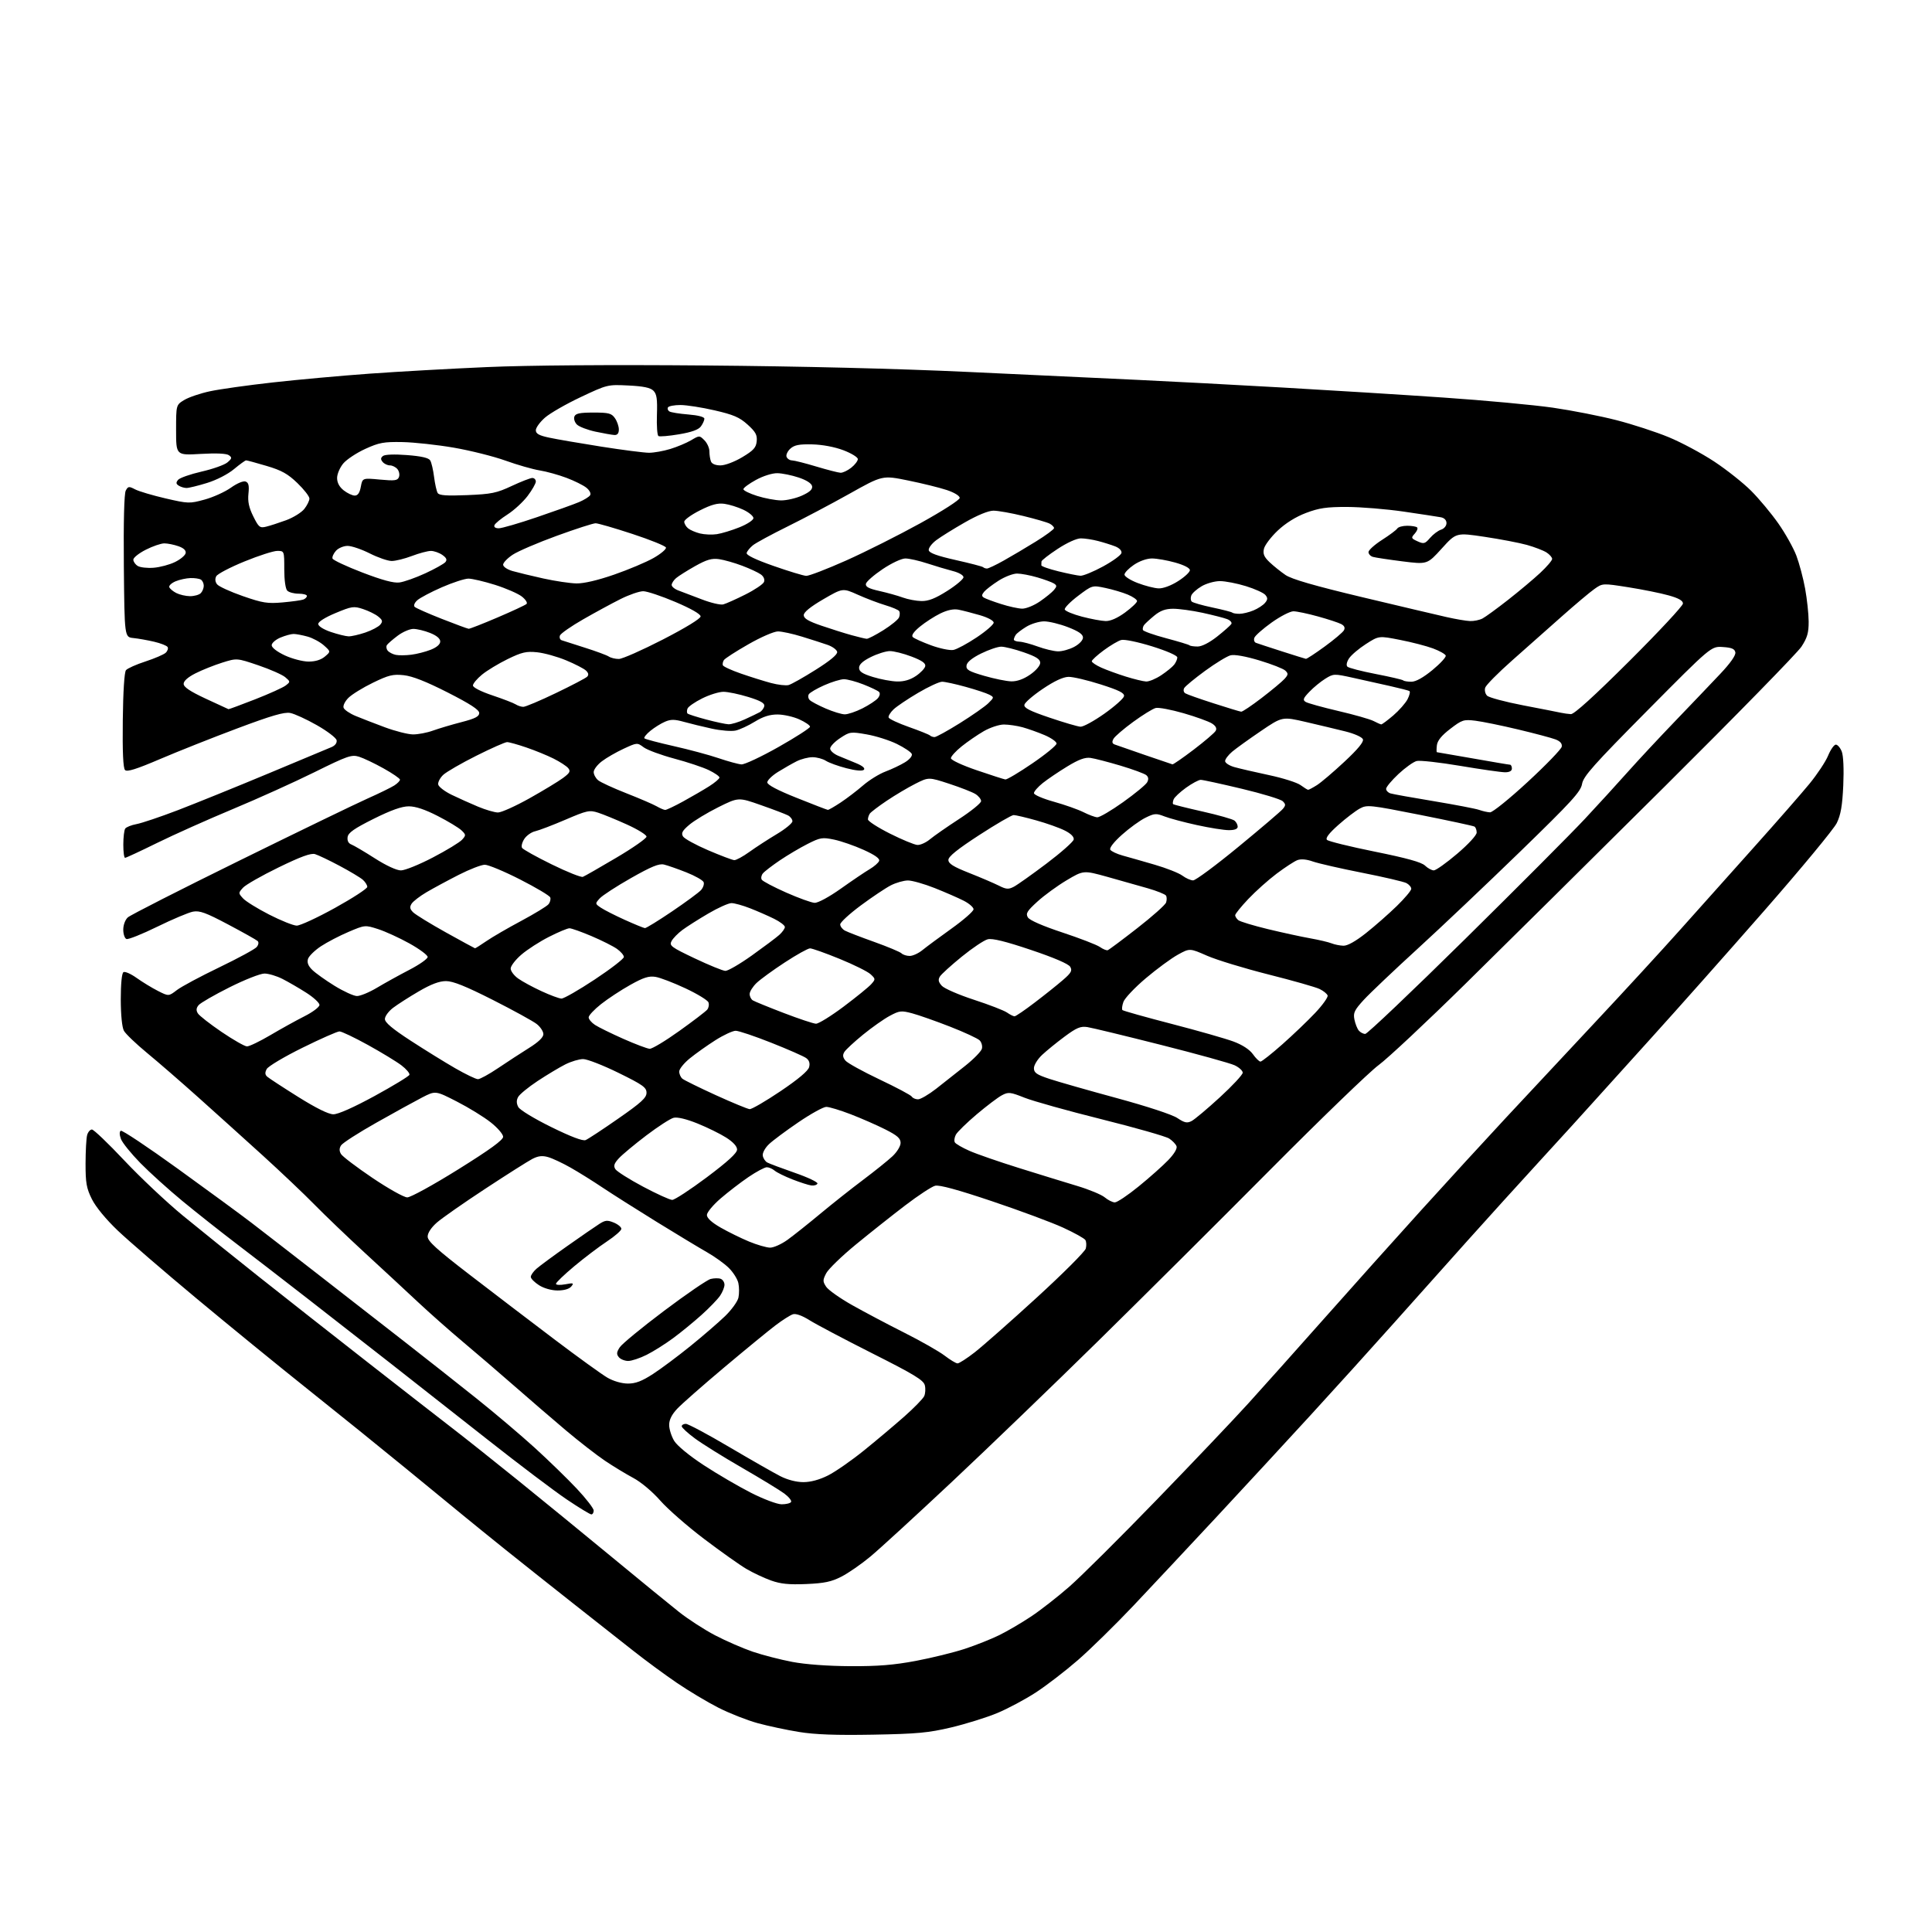 <?xml version="1.0" encoding="UTF-8" standalone="no"?>
<svg 
  version="1.1" 
  xmlns="http://www.w3.org/2000/svg" 
  xmlns:xlink="http://www.w3.org/1999/xlink" 
  xmlns:svg="http://www.w3.org/2000/svg"
  xmlns:rdf="http://www.w3.org/1999/02/22-rdf-syntax-ns#"
  xmlns:cc="http://creativecommons.org/ns#"
  xmlns:dc="http://purl.org/dc/elements/1.1/"
  viewBox="0 0 768 768"
  width="768"
  height="768"
>
<style>svg {background-color: white; }</style>"
<path stroke="none" fill="black" fill-rule="evenodd" d="M347.00,689.56C332.34,689.82 323.96,689.52 317.60,688.48C312.70,687.69 305.28,686.10 301.10,684.96C296.92,683.81 289.92,681.05 285.54,678.82C281.17,676.60 273.74,672.15 269.04,668.95C264.34,665.75 256.61,660.06 251.86,656.31C247.11,652.57 236.09,643.88 227.36,637.01C218.64,630.13 206.78,620.71 201.00,616.08C195.22,611.44 187.99,605.59 184.93,603.07C181.87,600.56 171.29,591.88 161.43,583.80C151.57,575.71 134.05,561.57 122.50,552.37C110.95,543.17 90.93,526.84 78.01,516.07C65.09,505.31 51.05,493.20 46.80,489.16C42.16,484.74 38.08,479.79 36.54,476.71C34.38,472.36 34.00,470.27 34.01,462.55C34.02,457.57 34.30,452.49 34.63,451.25C34.96,450.01 35.82,449.00 36.54,449.00C37.26,449.00 43.03,454.52 49.37,461.26C55.71,468.00 66.21,477.89 72.70,483.23C79.19,488.56 92.83,499.53 103.00,507.60C113.17,515.66 132.53,530.88 146.00,541.41C159.47,551.95 174.55,563.68 179.50,567.49C184.45,571.29 196.33,580.73 205.89,588.45C215.46,596.18 232.27,609.92 243.27,619.00C254.26,628.08 266.23,637.86 269.88,640.75C273.52,643.64 280.01,647.84 284.30,650.08C288.59,652.32 295.31,655.24 299.23,656.58C303.15,657.91 310.21,659.73 314.93,660.63C320.19,661.63 329.10,662.28 338.00,662.33C348.94,662.39 355.34,661.87 364.06,660.23C370.42,659.03 379.19,656.87 383.56,655.43C387.93,653.99 394.08,651.54 397.23,649.99C400.38,648.44 406.06,645.12 409.85,642.60C413.63,640.09 420.50,634.72 425.11,630.69C429.73,626.65 445.24,611.23 459.58,596.42C473.93,581.62 490.36,564.33 496.11,558.00C501.85,551.67 515.53,536.38 526.50,524.00C537.47,511.62 554.78,492.30 564.97,481.05C575.16,469.80 590.25,453.34 598.50,444.47C606.75,435.60 622.74,418.48 634.04,406.42C645.34,394.37 660.64,377.72 668.04,369.43C675.44,361.14 688.72,346.29 697.54,336.43C706.37,326.57 716.14,315.40 719.26,311.60C722.37,307.81 725.73,302.75 726.71,300.35C727.70,297.96 729.07,296.01 729.77,296.00C730.48,296.00 731.53,297.24 732.13,298.75C732.78,300.41 733.01,305.73 732.73,312.18C732.36,320.29 731.74,323.90 730.14,327.18C728.98,329.56 715.99,345.26 701.27,362.07C686.55,378.88 666.40,401.57 656.50,412.49C646.60,423.41 636.02,435.12 633.00,438.51C629.98,441.90 620.73,452.06 612.45,461.09C604.18,470.11 591.13,484.51 583.45,493.08C575.78,501.64 562.52,516.48 554.00,526.04C545.48,535.60 530.62,552.02 521.00,562.52C511.38,573.02 494.52,591.26 483.55,603.06C472.57,614.85 457.72,630.70 450.55,638.29C443.37,645.87 433.45,655.60 428.50,659.90C423.55,664.21 416.03,669.99 411.79,672.76C407.55,675.52 400.63,679.22 396.42,680.97C392.20,682.72 383.97,685.29 378.13,686.68C369.01,688.83 364.58,689.24 347.00,689.56zM320.50,629.68C313.61,629.97 310.32,629.64 306.49,628.27C303.73,627.28 299.34,625.22 296.72,623.68C294.11,622.15 286.55,616.79 279.92,611.77C273.28,606.75 265.43,599.88 262.46,596.50C259.37,592.97 254.82,589.15 251.78,587.53C248.88,585.98 243.80,582.90 240.50,580.68C237.20,578.46 230.22,573.04 225.00,568.64C219.78,564.23 210.55,556.29 204.50,550.99C198.45,545.69 189.24,537.79 184.04,533.43C178.84,529.07 170.74,521.90 166.04,517.50C161.34,513.10 151.88,504.32 145.00,498.00C138.13,491.67 129.13,483.05 125.00,478.84C120.88,474.63 111.63,465.86 104.46,459.34C97.28,452.83 85.80,442.47 78.93,436.32C72.07,430.18 62.87,422.19 58.48,418.58C54.09,414.96 49.94,410.99 49.26,409.75C48.52,408.39 48.02,403.49 48.01,397.31C48.01,391.06 48.42,386.86 49.08,386.45C49.68,386.08 52.04,387.12 54.33,388.76C56.62,390.39 60.42,392.71 62.77,393.90C67.05,396.07 67.05,396.07 70.34,393.55C72.15,392.17 79.74,388.11 87.20,384.52C94.65,380.93 101.33,377.31 102.04,376.46C102.79,375.54 102.94,374.57 102.41,374.07C101.91,373.60 96.65,370.65 90.72,367.51C81.86,362.81 79.36,361.90 76.72,362.39C74.95,362.73 68.56,365.42 62.52,368.38C56.48,371.34 50.97,373.54 50.27,373.27C49.57,373.01 49.00,371.33 49.00,369.55C49.00,367.69 49.77,365.61 50.82,364.67C51.82,363.76 71.73,353.63 95.07,342.15C118.40,330.67 141.32,319.57 146.00,317.48C150.68,315.40 155.51,313.03 156.75,312.23C157.99,311.43 159.00,310.39 159.00,309.93C159.00,309.47 156.06,307.45 152.47,305.45C148.88,303.44 144.48,301.35 142.70,300.80C139.76,299.90 138.15,300.46 124.98,306.97C117.02,310.91 102.40,317.51 92.50,321.64C82.60,325.77 69.09,331.81 62.47,335.07C55.85,338.33 50.11,341.00 49.72,341.00C49.32,341.00 49.01,338.64 49.02,335.75C49.02,332.86 49.36,330.00 49.77,329.39C50.17,328.79 52.20,327.98 54.27,327.59C56.35,327.21 63.77,324.71 70.77,322.03C77.77,319.34 93.85,312.83 106.50,307.55C119.15,302.27 130.54,297.51 131.82,296.97C133.23,296.37 134.01,295.30 133.81,294.26C133.63,293.32 130.11,290.63 125.99,288.29C121.87,285.94 117.10,283.75 115.38,283.42C113.01,282.97 107.98,284.43 94.38,289.53C84.55,293.21 70.72,298.70 63.66,301.72C54.23,305.76 50.52,306.92 49.71,306.11C48.95,305.35 48.66,298.97 48.81,286.34C48.94,274.91 49.43,267.19 50.08,266.40C50.67,265.69 54.15,264.13 57.83,262.94C61.50,261.74 65.12,260.18 65.87,259.48C66.62,258.77 66.96,257.74 66.62,257.20C66.28,256.65 63.87,255.70 61.25,255.09C58.64,254.48 54.92,253.82 53.00,253.63C49.50,253.27 49.50,253.27 49.23,225.10C49.07,207.37 49.35,196.22 49.99,195.02C50.91,193.29 51.25,193.25 53.75,194.55C55.26,195.33 60.70,196.94 65.83,198.13C74.85,200.21 75.36,200.23 81.33,198.59C84.72,197.67 89.43,195.54 91.79,193.86C94.27,192.10 96.74,191.07 97.64,191.42C98.83,191.87 99.10,193.05 98.76,196.26C98.44,199.37 98.95,201.77 100.68,205.26C102.84,209.60 103.29,209.97 105.77,209.37C107.27,209.01 110.85,207.85 113.73,206.80C116.60,205.74 119.86,203.72 120.98,202.30C122.09,200.89 123.00,199.03 123.00,198.18C123.00,197.33 120.85,194.56 118.22,192.03C114.40,188.35 111.95,186.98 105.97,185.21C101.86,183.99 98.21,183.00 97.84,183.00C97.48,183.00 95.31,184.57 93.02,186.48C90.60,188.50 86.11,190.81 82.32,191.98C78.73,193.09 75.05,193.99 74.14,193.98C73.24,193.98 71.85,193.56 71.06,193.06C69.95,192.36 69.89,191.84 70.80,190.74C71.44,189.97 75.63,188.50 80.11,187.47C84.59,186.45 89.21,184.81 90.38,183.83C92.21,182.28 92.30,181.90 91.00,180.96C90.03,180.26 86.04,180.08 79.75,180.44C70.00,181.01 70.00,181.01 70.00,170.99C70.00,160.97 70.00,160.97 73.24,159.00C75.02,157.92 79.63,156.35 83.49,155.53C87.35,154.70 98.60,153.12 108.50,152.02C118.40,150.91 135.72,149.34 147.00,148.53C158.28,147.72 179.26,146.54 193.62,145.92C209.95,145.20 242.37,144.96 280.12,145.28C318.76,145.60 356.52,146.53 385.00,147.86C409.48,149.01 439.85,150.43 452.50,151.02C465.15,151.61 491.02,152.98 510.00,154.06C528.98,155.14 557.77,156.93 574.00,158.05C590.23,159.16 609.71,160.97 617.30,162.06C624.89,163.16 636.29,165.40 642.64,167.04C648.99,168.67 658.30,171.71 663.34,173.79C668.38,175.87 676.52,180.23 681.43,183.47C686.35,186.72 692.95,191.95 696.10,195.10C699.25,198.25 704.10,204.07 706.88,208.03C709.67,211.99 712.90,217.77 714.08,220.87C715.25,223.97 716.82,229.88 717.57,234.00C718.32,238.12 718.95,244.00 718.97,247.05C718.99,251.52 718.44,253.48 716.11,257.05C714.52,259.50 690.10,284.47 661.86,312.54C633.61,340.61 597.90,375.97 582.50,391.11C567.10,406.26 551.58,420.79 548.00,423.41C544.42,426.04 525.08,444.71 505.00,464.92C484.93,485.13 454.10,515.81 436.50,533.11C418.90,550.41 392.80,575.54 378.50,588.96C364.20,602.38 349.57,615.79 346.00,618.76C342.43,621.73 337.25,625.32 334.50,626.73C330.50,628.78 327.70,629.37 320.50,629.68zM235.07,602.00C234.55,602.00 230.16,599.33 225.32,596.07C220.47,592.81 206.38,582.17 194.00,572.41C181.62,562.66 164.30,549.04 155.50,542.15C146.70,535.26 131.62,523.49 122.00,516.01C112.38,508.53 99.55,498.64 93.50,494.03C87.45,489.42 78.00,481.94 72.50,477.41C67.00,472.87 59.49,466.09 55.80,462.33C52.12,458.57 48.65,454.28 48.09,452.79C47.46,451.10 47.43,449.85 48.02,449.49C48.54,449.17 58.76,455.98 70.73,464.63C82.70,473.27 95.88,482.94 100.00,486.10C104.12,489.27 116.08,498.52 126.56,506.68C137.04,514.83 152.54,526.90 161.00,533.50C169.46,540.10 182.26,550.19 189.44,555.93C196.62,561.66 207.03,570.48 212.57,575.52C218.11,580.57 225.65,587.90 229.32,591.81C232.99,595.72 236.00,599.61 236.00,600.46C236.00,601.31 235.58,602.00 235.07,602.00zM310.69,597.98C312.45,597.99 314.14,597.58 314.46,597.07C314.78,596.55 313.57,595.04 311.77,593.70C309.97,592.37 302.43,587.77 295.00,583.48C287.57,579.20 279.14,573.95 276.25,571.81C273.36,569.68 271.00,567.50 271.00,566.97C271.00,566.44 271.74,566.00 272.63,566.00C273.53,566.00 281.30,570.14 289.88,575.21C298.47,580.27 307.60,585.48 310.16,586.79C313.04,588.26 316.56,589.17 319.35,589.17C322.26,589.17 325.77,588.22 329.16,586.51C332.07,585.05 338.51,580.57 343.47,576.56C348.44,572.55 355.65,566.47 359.50,563.07C363.35,559.66 366.89,556.03 367.37,555.00C367.86,553.97 367.97,552.02 367.63,550.66C367.12,548.63 363.39,546.36 346.75,537.98C335.61,532.36 324.38,526.43 321.79,524.80C318.86,522.96 316.36,522.07 315.20,522.44C314.16,522.77 311.09,524.71 308.37,526.77C305.65,528.82 296.47,536.35 287.96,543.50C279.46,550.65 271.04,558.05 269.25,559.95C267.04,562.29 266.00,564.37 266.00,566.45C266.01,568.13 266.91,570.97 268.00,572.77C269.18,574.70 274.01,578.67 279.75,582.43C285.11,585.94 293.55,590.87 298.50,593.39C303.52,595.94 308.91,597.97 310.69,597.98zM249.59,549.99C252.66,550.00 255.17,549.04 259.59,546.17C262.84,544.06 269.55,539.05 274.50,535.04C279.45,531.03 285.62,525.70 288.21,523.20C290.80,520.70 293.20,517.38 293.54,515.83C293.88,514.27 293.87,511.67 293.51,510.05C293.16,508.43 291.43,505.70 289.68,503.99C287.93,502.27 284.02,499.47 281.00,497.76C277.98,496.04 268.98,490.61 261.00,485.69C253.03,480.77 243.35,474.63 239.50,472.06C235.65,469.48 229.92,465.90 226.76,464.12C223.61,462.33 219.62,460.46 217.89,459.97C215.57,459.30 213.95,459.49 211.63,460.68C209.91,461.57 201.48,466.91 192.90,472.55C184.32,478.18 175.66,484.24 173.65,486.00C171.40,487.98 170.00,490.11 170.00,491.55C170.00,493.39 173.53,496.60 186.75,506.77C195.96,513.86 211.15,525.44 220.50,532.51C229.85,539.58 239.30,546.40 241.50,547.67C243.88,549.04 247.16,549.98 249.59,549.99zM380.63,541.97C381.25,541.99 384.32,540.02 387.44,537.59C390.56,535.16 401.66,525.38 412.09,515.84C422.52,506.30 431.31,497.51 431.62,496.31C431.93,495.10 431.86,493.58 431.45,492.93C431.05,492.27 427.07,490.06 422.61,488.01C418.15,485.96 405.43,481.23 394.35,477.51C380.73,472.93 373.40,470.93 371.73,471.35C370.37,471.69 365.04,475.19 359.88,479.13C354.72,483.06 345.88,490.07 340.24,494.70C334.60,499.33 329.29,504.48 328.43,506.14C327.03,508.85 327.02,509.39 328.41,511.50C329.25,512.78 333.89,516.07 338.72,518.79C343.55,521.51 352.90,526.46 359.50,529.78C366.10,533.10 373.30,537.20 375.50,538.88C377.70,540.57 380.01,541.96 380.63,541.97zM249.73,541.00C248.36,541.00 246.69,540.33 246.00,539.51C245.01,538.30 245.08,537.53 246.37,535.56C247.25,534.22 255.17,527.70 263.98,521.08C272.78,514.46 281.11,508.76 282.49,508.41C283.87,508.07 285.67,508.04 286.50,508.36C287.32,508.68 288.00,509.74 287.99,510.72C287.99,511.70 287.20,513.66 286.24,515.07C285.28,516.49 281.97,519.92 278.88,522.69C275.79,525.47 270.71,529.63 267.59,531.93C264.47,534.24 259.73,537.22 257.06,538.56C254.39,539.90 251.09,541.00 249.73,541.00zM221.63,512.98C219.18,512.97 216.18,512.12 214.25,510.88C212.46,509.74 211.00,508.25 211.00,507.58C211.00,506.90 212.01,505.45 213.25,504.35C214.49,503.26 220.00,499.19 225.50,495.32C231.00,491.44 236.74,487.48 238.26,486.52C240.60,485.02 241.46,484.95 244.01,486.00C245.65,486.68 247.00,487.80 247.00,488.48C247.00,489.16 244.41,491.42 241.25,493.51C238.09,495.60 232.24,500.03 228.25,503.37C224.26,506.71 221.00,509.84 221.00,510.33C221.00,510.82 222.66,510.91 224.69,510.53C227.98,509.91 228.24,510.01 227.07,511.42C226.25,512.40 224.19,512.99 221.63,512.98zM306.10,495.96C307.53,495.98 310.68,494.57 313.10,492.81C315.52,491.06 321.35,486.42 326.06,482.50C330.77,478.58 338.42,472.52 343.06,469.04C347.70,465.55 352.96,461.33 354.75,459.65C356.58,457.94 358.00,455.61 358.00,454.32C358.00,452.52 356.70,451.37 351.92,448.96C348.57,447.27 342.39,444.56 338.19,442.94C333.98,441.32 329.61,440.00 328.46,440.00C327.31,440.00 322.35,442.74 317.44,446.08C312.52,449.42 307.24,453.35 305.71,454.80C304.13,456.30 303.05,458.29 303.21,459.37C303.37,460.43 304.18,461.66 305.00,462.11C305.82,462.56 310.75,464.41 315.95,466.22C321.15,468.02 325.20,469.95 324.95,470.50C324.70,471.05 323.60,471.38 322.50,471.24C321.40,471.10 318.02,470.01 315.00,468.83C311.98,467.65 308.79,466.08 307.92,465.34C307.05,464.60 305.65,464.00 304.81,464.00C303.96,464.00 300.70,465.75 297.55,467.88C294.41,470.01 289.40,473.87 286.42,476.44C283.44,479.01 281.00,481.96 281.00,482.98C281.00,484.20 282.91,485.95 286.47,487.99C289.48,489.71 294.55,492.20 297.72,493.52C300.90,494.84 304.67,495.93 306.10,495.96zM443.15,477.97C444.06,477.99 448.33,475.13 452.65,471.61C456.97,468.10 462.25,463.40 464.38,461.18C466.77,458.70 468.04,456.56 467.69,455.63C467.37,454.80 466.06,453.43 464.77,452.59C463.48,451.74 451.42,448.30 437.97,444.94C424.51,441.58 410.71,437.72 407.30,436.37C401.61,434.11 400.86,434.02 398.30,435.37C396.76,436.17 392.25,439.59 388.27,442.95C384.29,446.32 380.56,449.96 379.97,451.05C379.39,452.15 379.21,453.53 379.58,454.13C379.95,454.73 382.56,456.24 385.38,457.48C388.20,458.73 397.02,461.79 405.00,464.28C412.98,466.78 423.39,469.98 428.14,471.41C432.89,472.83 437.84,474.88 439.14,475.96C440.44,477.05 442.24,477.95 443.15,477.97zM267.22,476.98C268.16,476.99 274.35,472.94 280.97,467.99C289.35,461.70 293.00,458.36 293.00,456.96C293.00,455.68 291.42,453.96 288.65,452.20C286.26,450.68 281.12,448.16 277.23,446.59C272.80,444.81 269.26,443.97 267.77,444.34C266.46,444.67 261.58,447.82 256.94,451.34C252.30,454.86 247.39,458.95 246.03,460.42C244.12,462.49 243.80,463.46 244.61,464.75C245.19,465.66 250.12,468.78 255.58,471.69C261.04,474.59 266.27,476.98 267.22,476.98zM161.88,475.98C163.21,475.99 172.21,471.05 182.13,464.86C194.77,456.98 200.00,453.18 200.00,451.88C200.00,450.87 197.78,448.29 195.06,446.15C192.35,444.00 186.30,440.28 181.62,437.89C173.11,433.53 173.11,433.53 167.81,436.26C164.89,437.77 156.69,442.28 149.58,446.30C142.47,450.31 136.18,454.36 135.58,455.30C134.83,456.49 134.82,457.52 135.56,458.75C136.13,459.71 141.76,463.98 148.05,468.23C154.35,472.48 160.57,475.97 161.88,475.98zM232.79,453.20C233.73,452.82 239.57,448.98 245.75,444.67C254.90,438.31 257.00,436.39 257.00,434.40C257.00,432.27 255.53,431.22 245.85,426.47C239.72,423.46 233.40,421.00 231.81,421.00C230.22,421.00 227.03,421.95 224.71,423.12C222.39,424.29 217.46,427.25 213.74,429.70C210.02,432.16 206.52,435.03 205.96,436.08C205.24,437.41 205.27,438.63 206.03,440.06C206.65,441.22 212.38,444.70 219.11,448.01C226.93,451.86 231.67,453.66 232.79,453.20zM473.68,445.63C474.88,445.01 479.94,440.76 484.93,436.18C489.92,431.60 494.00,427.21 494.00,426.41C494.00,425.62 492.54,424.28 490.75,423.45C488.96,422.62 475.80,418.97 461.50,415.36C447.20,411.74 434.03,408.55 432.24,408.28C429.54,407.87 427.98,408.52 423.24,412.03C420.08,414.37 416.04,417.66 414.25,419.34C412.46,421.02 411.00,423.39 411.00,424.61C411.00,426.45 412.08,427.19 417.25,428.90C420.69,430.03 432.73,433.47 444.00,436.53C455.92,439.77 465.97,443.07 468.00,444.43C470.89,446.35 471.88,446.56 473.68,445.63zM132.50,442.95C134.39,442.97 140.49,440.26 148.95,435.65C156.34,431.61 162.56,427.83 162.75,427.25C162.95,426.66 161.52,424.97 159.58,423.49C157.64,422.01 151.65,418.37 146.28,415.40C140.90,412.43 135.80,410.00 134.94,410.00C134.09,410.00 127.47,412.92 120.23,416.50C112.99,420.07 106.60,423.88 106.03,424.95C105.26,426.38 105.32,427.20 106.24,428.01C106.93,428.62 112.45,432.23 118.50,436.02C125.61,440.47 130.56,442.93 132.50,442.95zM298.00,440.90C298.82,440.96 304.35,437.75 310.27,433.76C317.28,429.04 321.25,425.70 321.64,424.20C322.05,422.64 321.67,421.48 320.47,420.60C319.49,419.89 313.27,417.15 306.65,414.53C300.03,411.90 293.64,409.75 292.45,409.75C291.27,409.75 287.64,411.43 284.40,413.49C281.15,415.55 276.59,418.79 274.25,420.69C271.91,422.58 270.00,424.95 270.00,425.94C270.00,426.94 270.57,428.23 271.27,428.81C271.97,429.39 277.93,432.32 284.52,435.33C291.11,438.33 297.18,440.84 298.00,440.90zM364.93,437.00C365.92,437.00 369.16,435.11 372.12,432.81C375.08,430.50 380.27,426.40 383.66,423.70C387.05,421.01 390.05,417.93 390.32,416.88C390.60,415.83 390.19,414.33 389.42,413.56C388.65,412.79 383.38,410.35 377.71,408.13C372.05,405.92 365.27,403.53 362.66,402.83C358.28,401.66 357.56,401.74 353.70,403.81C351.39,405.04 346.62,408.40 343.09,411.28C339.57,414.15 336.22,417.25 335.65,418.17C334.90,419.38 335.01,420.31 336.06,421.59C336.85,422.56 342.96,425.93 349.64,429.10C356.32,432.26 362.09,435.33 362.45,435.92C362.82,436.52 363.93,437.00 364.93,437.00zM189.99,428.99C190.80,429.00 194.40,427.02 197.99,424.60C201.57,422.18 207.09,418.59 210.25,416.61C214.04,414.25 216.00,412.36 216.00,411.09C216.00,410.02 214.81,408.21 213.35,407.06C211.90,405.92 204.05,401.61 195.92,397.49C185.17,392.05 180.08,390.00 177.30,390.00C174.63,390.00 171.36,391.23 166.48,394.08C162.64,396.32 158.04,399.27 156.25,400.63C154.46,401.99 153.00,403.99 153.00,405.07C153.00,406.46 155.99,408.97 163.25,413.69C168.89,417.36 176.88,422.30 181.00,424.67C185.12,427.04 189.17,428.99 189.99,428.99zM501.06,422.00C501.57,422.00 505.48,418.91 509.74,415.14C514.01,411.37 519.90,405.73 522.83,402.62C525.76,399.51 527.97,396.41 527.75,395.73C527.53,395.05 526.10,393.89 524.57,393.15C523.04,392.40 513.90,389.80 504.25,387.37C494.60,384.93 483.61,381.58 479.83,379.92C472.95,376.90 472.95,376.90 468.22,379.50C465.63,380.92 459.90,385.13 455.51,388.84C451.11,392.55 447.09,396.80 446.57,398.28C446.05,399.75 445.88,401.21 446.19,401.52C446.50,401.83 455.31,404.31 465.77,407.02C476.22,409.73 487.29,412.89 490.37,414.04C493.88,415.35 496.73,417.21 498.05,419.06C499.20,420.68 500.55,422.00 501.06,422.00zM258.26,416.91C259.22,416.96 264.51,413.78 270.01,409.84C275.52,405.91 280.51,402.09 281.12,401.36C281.73,400.62 281.95,399.32 281.62,398.45C281.29,397.59 277.17,395.07 272.46,392.87C267.75,390.66 262.40,388.61 260.57,388.32C257.94,387.89 255.80,388.57 250.55,391.51C246.87,393.56 241.65,397.00 238.93,399.15C236.22,401.29 234.00,403.66 234.00,404.41C234.00,405.16 235.13,406.51 236.52,407.42C237.91,408.33 242.97,410.82 247.77,412.95C252.57,415.08 257.29,416.86 258.26,416.91zM98.17,415.96C99.08,415.98 103.26,413.97 107.45,411.50C111.64,409.02 117.75,405.64 121.03,403.98C124.33,402.32 127.00,400.30 127.00,399.47C127.00,398.65 124.64,396.47 121.75,394.63C118.86,392.78 114.61,390.32 112.29,389.14C109.97,387.96 106.75,387.00 105.12,387.00C103.49,387.00 97.24,389.46 91.22,392.48C85.21,395.49 79.68,398.68 78.95,399.56C77.99,400.72 77.91,401.63 78.65,402.83C79.22,403.75 83.47,407.07 88.09,410.21C92.72,413.35 97.25,415.94 98.17,415.96zM542.71,411.00C543.51,411.00 561.34,394.06 582.33,373.36C603.33,352.65 624.77,331.13 630.00,325.53C635.23,319.94 642.88,311.56 647.00,306.93C651.12,302.30 659.69,293.11 666.04,286.51C672.39,279.90 680.41,271.50 683.88,267.82C687.88,263.58 690.05,260.48 689.83,259.32C689.56,257.93 688.40,257.43 684.83,257.20C680.19,256.90 680.19,256.90 654.84,282.47C633.42,304.09 629.41,308.60 628.89,311.63C628.37,314.70 624.82,318.58 604.39,338.43C591.25,351.19 572.85,368.62 563.50,377.17C554.15,385.71 544.54,394.83 542.14,397.44C538.40,401.52 537.87,402.62 538.40,405.25C538.74,406.93 539.51,408.91 540.13,409.65C540.74,410.39 541.90,411.00 542.71,411.00zM324.36,406.94C325.38,406.97 330.33,403.91 335.36,400.14C340.39,396.36 345.32,392.36 346.31,391.24C348.07,389.26 348.07,389.14 346.06,387.27C344.92,386.21 339.38,383.46 333.74,381.16C328.11,378.86 322.82,376.98 322.00,376.99C321.17,377.00 316.67,379.50 312.00,382.56C307.32,385.61 302.26,389.30 300.75,390.74C299.24,392.19 298.00,394.16 298.00,395.13C298.00,396.09 298.56,397.23 299.25,397.66C299.94,398.09 305.45,400.34 311.50,402.66C317.55,404.98 323.34,406.91 324.36,406.94zM403.30,404.00C403.77,404.00 407.38,401.54 411.32,398.53C415.27,395.53 420.30,391.51 422.50,389.60C425.84,386.72 426.32,385.84 425.43,384.32C424.76,383.17 419.04,380.71 409.82,377.61C399.67,374.19 394.47,372.92 392.64,373.38C391.19,373.74 386.56,376.84 382.34,380.27C378.12,383.70 374.19,387.26 373.62,388.19C372.84,389.47 373.03,390.37 374.38,391.86C375.36,392.95 381.12,395.45 387.16,397.42C393.21,399.39 399.13,401.68 400.30,402.50C401.48,403.33 402.83,404.00 403.30,404.00zM223.19,396.95C224.11,396.98 230.08,393.56 236.44,389.35C242.80,385.14 248.00,381.12 248.00,380.42C248.00,379.71 246.76,378.26 245.25,377.19C243.74,376.12 239.19,373.84 235.15,372.12C231.10,370.40 227.15,369.00 226.37,369.00C225.59,369.00 221.92,370.53 218.23,372.41C214.53,374.28 209.59,377.47 207.25,379.49C204.91,381.50 203.00,383.99 203.00,385.01C203.00,386.03 204.34,387.82 205.98,388.98C207.61,390.15 211.77,392.41 215.23,394.00C218.68,395.60 222.26,396.93 223.19,396.95zM141.87,395.94C143.17,395.97 146.77,394.49 149.87,392.63C152.97,390.78 158.76,387.58 162.75,385.51C166.74,383.44 170.00,381.15 170.00,380.41C170.00,379.67 166.74,377.25 162.75,375.03C158.76,372.81 153.16,370.25 150.29,369.33C145.11,367.67 145.06,367.67 138.55,370.44C134.95,371.97 130.00,374.55 127.55,376.17C125.10,377.80 122.80,380.05 122.44,381.18C121.99,382.62 122.50,383.95 124.14,385.56C125.44,386.83 129.43,389.68 133.00,391.88C136.57,394.08 140.57,395.91 141.87,395.94zM288.34,385.94C289.36,385.97 294.08,383.23 298.84,379.84C303.60,376.44 308.51,372.77 309.75,371.66C310.99,370.56 312.00,369.13 312.00,368.50C312.00,367.87 310.09,366.41 307.75,365.25C305.41,364.09 301.12,362.21 298.21,361.07C295.31,359.93 291.96,359.00 290.77,359.00C289.59,359.00 285.44,360.86 281.56,363.14C277.68,365.41 273.04,368.36 271.26,369.68C269.48,371.00 267.55,372.98 266.96,374.08C265.98,375.91 266.74,376.49 276.19,380.98C281.86,383.67 287.33,385.90 288.34,385.94zM361.62,380.00C362.85,380.00 365.12,378.96 366.67,377.69C368.23,376.42 373.44,372.56 378.25,369.12C383.06,365.68 387.00,362.23 387.00,361.45C387.00,360.68 385.24,359.14 383.09,358.05C380.94,356.95 375.75,354.69 371.56,353.02C367.37,351.36 362.59,350.00 360.93,350.00C359.28,350.00 356.22,350.87 354.15,351.92C352.08,352.98 346.69,356.58 342.19,359.92C337.69,363.26 334.00,366.65 334.00,367.46C334.00,368.27 334.85,369.38 335.88,369.94C336.92,370.49 342.17,372.52 347.56,374.44C352.94,376.37 357.81,378.41 358.37,378.97C358.94,379.54 360.40,380.00 361.62,380.00zM440.34,377.72C440.83,377.56 446.11,373.62 452.08,368.96C458.06,364.31 463.21,359.72 463.54,358.76C463.86,357.80 463.85,356.57 463.51,356.02C463.18,355.47 459.88,354.15 456.20,353.09C452.51,352.02 445.27,349.97 440.11,348.54C430.71,345.94 430.71,345.94 423.99,349.93C420.30,352.13 415.08,355.93 412.39,358.39C408.25,362.16 407.67,363.13 408.59,364.67C409.27,365.81 414.44,368.07 422.32,370.68C429.27,372.98 435.97,375.57 437.21,376.43C438.45,377.30 439.86,377.88 440.34,377.72zM188.82,376.96C189.00,376.98 191.03,375.70 193.34,374.11C195.65,372.52 201.88,368.90 207.19,366.07C212.49,363.23 217.37,360.26 218.02,359.47C218.68,358.68 219.00,357.45 218.73,356.74C218.46,356.03 213.06,352.82 206.74,349.60C200.42,346.38 194.11,343.75 192.73,343.75C191.35,343.75 186.69,345.55 182.36,347.76C178.04,349.96 172.30,353.06 169.60,354.64C166.91,356.22 164.22,358.29 163.62,359.24C162.78,360.57 162.92,361.35 164.22,362.65C165.16,363.58 171.00,367.17 177.21,370.63C183.42,374.08 188.64,376.93 188.82,376.96zM534.05,375.94C535.68,375.98 538.94,374.14 543.05,370.88C546.60,368.06 552.09,363.24 555.25,360.16C558.41,357.08 561.00,354.00 561.00,353.32C561.00,352.63 560.14,351.61 559.09,351.05C558.04,350.49 550.12,348.64 541.50,346.94C532.88,345.24 524.05,343.22 521.88,342.46C519.37,341.57 517.14,341.38 515.72,341.92C514.50,342.38 510.79,344.81 507.47,347.30C504.16,349.79 499.10,354.32 496.22,357.36C493.35,360.39 491.00,363.30 491.00,363.82C491.00,364.33 491.56,365.21 492.25,365.78C492.94,366.34 498.23,367.94 504.00,369.34C509.77,370.73 517.34,372.38 520.81,372.99C524.28,373.61 528.11,374.51 529.31,374.99C530.52,375.48 532.65,375.90 534.05,375.94zM256.37,368.94C256.85,368.97 261.70,365.99 267.15,362.30C272.59,358.62 277.77,354.81 278.65,353.84C279.52,352.87 280.00,351.45 279.71,350.68C279.41,349.91 276.32,348.16 272.84,346.78C269.35,345.40 265.35,344.00 263.94,343.67C261.98,343.20 258.92,344.46 250.84,349.04C245.04,352.33 239.44,355.97 238.40,357.13C236.52,359.21 236.53,359.26 238.93,360.87C240.27,361.77 244.55,363.94 248.43,365.69C252.32,367.44 255.89,368.91 256.37,368.94zM117.93,367.95C119.27,367.98 126.13,364.80 133.18,360.90C140.23,356.99 146.00,353.24 146.00,352.55C146.00,351.87 145.21,350.60 144.25,349.74C143.29,348.88 139.12,346.38 135.00,344.19C130.88,341.99 126.48,339.90 125.24,339.53C123.59,339.04 119.62,340.49 110.74,344.81C104.01,348.09 97.64,351.72 96.60,352.88C94.72,354.96 94.72,355.04 96.60,357.11C97.64,358.27 102.33,361.17 107.00,363.56C111.67,365.95 116.59,367.92 117.93,367.95zM323.82,358.89C325.17,358.95 329.57,356.57 334.32,353.20C338.82,350.00 343.95,346.54 345.72,345.50C347.49,344.46 349.17,342.99 349.46,342.24C349.82,341.31 347.84,339.89 343.32,337.84C339.65,336.18 334.36,334.34 331.57,333.76C326.89,332.78 326.07,332.92 321.00,335.49C317.98,337.02 313.01,339.97 309.96,342.03C306.91,344.10 303.90,346.41 303.27,347.18C302.63,347.94 302.43,349.07 302.81,349.69C303.19,350.31 307.56,352.61 312.50,354.80C317.45,356.99 322.54,358.83 323.82,358.89zM403.02,352.49C404.40,351.77 410.25,347.62 416.02,343.27C421.78,338.92 426.64,334.62 426.81,333.73C427.01,332.69 425.76,331.41 423.31,330.17C421.22,329.10 416.10,327.28 411.94,326.12C407.78,324.95 403.73,324.00 402.94,324.00C402.15,324.00 395.99,327.58 389.25,331.96C380.62,337.57 377.00,340.48 377.00,341.83C377.00,343.30 378.93,344.51 385.25,347.01C389.79,348.80 395.07,351.07 397.00,352.03C399.98,353.54 400.86,353.61 403.02,352.49zM474.27,349.97C475.24,349.99 483.34,343.99 492.28,336.63C501.22,329.28 509.16,322.51 509.93,321.58C511.13,320.14 511.13,319.70 509.91,318.50C509.14,317.73 501.82,315.50 493.65,313.55C485.48,311.60 478.13,310.00 477.31,310.00C476.50,310.00 473.87,311.41 471.47,313.13C469.08,314.85 466.85,316.94 466.53,317.77C466.21,318.60 466.12,319.46 466.33,319.67C466.54,319.87 471.84,321.20 478.11,322.61C484.37,324.02 490.06,325.64 490.75,326.21C491.44,326.78 492.00,327.86 492.00,328.62C492.00,329.53 490.80,330.00 488.49,330.00C486.56,330.00 480.82,329.09 475.74,327.97C470.66,326.86 464.87,325.31 462.88,324.53C459.60,323.25 458.89,323.30 455.30,325.08C453.11,326.16 448.93,329.20 445.99,331.83C442.76,334.72 440.93,337.08 441.36,337.78C441.76,338.42 443.98,339.46 446.29,340.10C448.61,340.73 454.32,342.37 459.00,343.73C463.68,345.09 468.62,347.05 470.00,348.07C471.38,349.10 473.29,349.95 474.27,349.97zM231.70,348.56C232.41,348.29 238.39,344.87 244.99,340.96C251.60,337.06 257.00,333.28 257.00,332.57C257.00,331.86 253.51,329.70 249.25,327.77C244.99,325.84 239.82,323.72 237.78,323.06C234.32,321.95 233.38,322.15 224.78,325.84C219.67,328.03 214.27,330.09 212.76,330.43C211.26,330.76 209.31,332.13 208.43,333.47C207.55,334.81 207.14,336.42 207.52,337.04C207.91,337.66 213.21,340.62 219.32,343.61C225.42,346.61 230.99,348.83 231.70,348.56zM159.38,346.00C160.96,346.00 166.69,343.68 172.11,340.84C177.54,338.01 182.74,334.84 183.67,333.81C185.28,332.04 185.26,331.82 183.44,330.07C182.37,329.05 178.12,326.48 174.00,324.37C168.98,321.79 165.18,320.52 162.50,320.53C159.71,320.53 155.47,322.04 148.50,325.51C140.76,329.38 138.43,331.01 138.18,332.75C137.97,334.21 138.50,335.25 139.68,335.70C140.68,336.09 144.88,338.56 149.00,341.20C153.50,344.08 157.65,346.00 159.38,346.00zM569.97,345.99C570.81,345.98 574.99,343.01 579.25,339.38C583.71,335.59 587.00,332.01 587.00,330.95C587.00,329.94 586.61,328.88 586.13,328.58C585.66,328.29 575.89,326.19 564.42,323.91C544.47,319.96 543.44,319.85 540.54,321.41C538.87,322.32 535.02,325.25 532.00,327.94C528.28,331.25 526.82,333.16 527.50,333.86C528.05,334.43 536.60,336.54 546.50,338.54C559.25,341.12 565.08,342.74 566.47,344.09C567.56,345.14 569.13,345.99 569.97,345.99zM291.87,341.92C292.62,341.96 295.32,340.50 297.87,338.66C300.41,336.83 305.31,333.65 308.75,331.59C312.19,329.54 315.00,327.23 315.00,326.46C315.00,325.70 314.21,324.65 313.25,324.14C312.29,323.63 307.46,321.79 302.52,320.06C293.55,316.90 293.55,316.90 285.52,320.89C281.11,323.09 275.93,326.23 274.00,327.87C271.23,330.22 270.71,331.19 271.50,332.49C272.05,333.40 276.55,335.87 281.50,337.99C286.45,340.11 291.11,341.87 291.87,341.92zM364.67,335.88C365.87,335.95 368.12,334.93 369.67,333.63C371.23,332.33 376.44,328.70 381.25,325.57C386.06,322.44 390.00,319.24 390.00,318.46C390.00,317.68 388.99,316.41 387.75,315.64C386.51,314.86 381.82,313.03 377.33,311.56C369.16,308.89 369.16,308.89 363.83,311.58C360.90,313.06 355.80,316.09 352.50,318.31C349.20,320.53 346.17,322.83 345.77,323.42C345.36,324.02 345.02,325.05 345.02,325.73C345.01,326.41 348.94,328.94 353.75,331.36C358.56,333.78 363.48,335.81 364.67,335.88zM436.17,324.89C437.09,324.95 441.73,322.23 446.47,318.85C451.21,315.47 455.51,311.92 456.02,310.96C456.66,309.76 456.55,308.87 455.65,308.12C454.92,307.52 450.32,305.83 445.42,304.36C440.51,302.90 435.15,301.51 433.50,301.28C431.31,300.98 428.82,301.90 424.24,304.69C420.80,306.78 416.41,309.76 414.49,311.29C412.57,312.83 411.00,314.63 411.01,315.29C411.01,315.96 414.57,317.49 418.92,318.70C423.27,319.91 428.55,321.78 430.66,322.84C432.77,323.91 435.25,324.83 436.17,324.89zM197.94,322.98C199.28,322.99 204.90,320.46 210.44,317.36C215.97,314.26 221.98,310.62 223.80,309.27C226.54,307.24 226.89,306.57 225.86,305.33C225.18,304.51 222.57,302.82 220.06,301.56C217.55,300.30 212.69,298.31 209.25,297.14C205.81,295.96 202.36,295.00 201.58,295.00C200.80,295.00 195.29,297.44 189.33,300.43C183.37,303.42 177.46,306.83 176.19,308.02C174.93,309.21 174.03,310.93 174.19,311.84C174.36,312.75 176.75,314.59 179.50,315.93C182.25,317.26 186.97,319.39 190.00,320.65C193.03,321.92 196.60,322.96 197.94,322.98zM592.30,322.92C593.30,322.96 600.05,317.52 607.30,310.81C614.56,304.11 620.64,297.81 620.82,296.82C621.03,295.59 620.22,294.65 618.32,293.92C616.77,293.33 610.10,291.55 603.50,289.98C596.90,288.40 589.25,286.84 586.50,286.50C581.82,285.93 581.18,286.14 576.50,289.73C573.03,292.39 571.40,294.40 571.18,296.28C571.01,297.78 571.01,299.00 571.18,299.01C571.36,299.01 577.80,300.13 585.50,301.49C593.20,302.85 599.84,303.98 600.25,303.98C600.66,303.99 601.00,304.68 601.00,305.50C601.00,306.47 600.03,307.00 598.25,306.99C596.74,306.98 588.75,305.84 580.50,304.45C572.25,303.06 564.45,302.19 563.16,302.51C561.88,302.82 558.62,305.15 555.91,307.68C553.21,310.21 551.00,312.86 551.00,313.57C551.00,314.28 551.79,315.10 552.75,315.39C553.71,315.69 561.48,317.08 570.00,318.49C578.52,319.91 586.62,321.46 588.00,321.95C589.38,322.44 591.31,322.88 592.30,322.92zM264.42,321.96C264.92,321.98 268.15,320.45 271.59,318.56C275.03,316.67 279.68,313.97 281.92,312.55C284.16,311.13 286.00,309.57 286.00,309.08C286.00,308.58 284.09,307.26 281.75,306.13C279.41,305.00 273.23,302.94 268.00,301.55C262.78,300.15 257.33,298.14 255.89,297.08C253.29,295.15 253.26,295.16 247.90,297.64C244.94,299.01 241.05,301.25 239.26,302.62C237.47,303.98 236.00,305.91 236.00,306.90C236.00,307.88 236.79,309.35 237.75,310.15C238.71,310.96 243.78,313.29 249.00,315.34C254.22,317.39 259.62,319.71 261.00,320.50C262.38,321.29 263.91,321.95 264.42,321.96zM329.08,321.94C329.40,321.97 331.70,320.65 334.19,319.00C336.69,317.34 340.70,314.28 343.11,312.19C345.53,310.10 349.52,307.63 352.00,306.70C354.48,305.77 357.95,304.12 359.73,303.03C361.60,301.89 362.74,300.49 362.45,299.72C362.16,298.98 359.50,297.19 356.52,295.73C353.55,294.27 348.15,292.56 344.52,291.93C338.15,290.82 337.79,290.87 333.96,293.41C331.78,294.85 330.00,296.72 330.00,297.57C330.00,298.41 331.46,299.71 333.25,300.45C335.04,301.19 338.27,302.52 340.43,303.42C342.89,304.44 344.00,305.40 343.41,305.99C342.82,306.58 340.23,306.36 336.48,305.39C333.19,304.54 329.50,303.21 328.29,302.42C327.07,301.64 324.68,301.00 322.99,301.00C321.29,301.00 318.46,301.73 316.70,302.61C314.94,303.50 311.59,305.41 309.25,306.86C306.92,308.31 305.01,310.18 305.01,311.00C305.01,311.98 309.08,314.13 316.76,317.19C323.21,319.78 328.76,321.91 329.08,321.94zM520.00,313.96C520.27,313.98 521.85,313.14 523.50,312.10C525.15,311.06 530.07,306.87 534.43,302.80C539.77,297.82 542.18,294.90 541.78,293.88C541.45,293.01 538.46,291.67 534.85,290.76C531.36,289.89 524.27,288.20 519.11,287.00C509.72,284.83 509.72,284.83 501.18,290.63C496.48,293.82 491.37,297.50 489.82,298.80C488.27,300.11 487.00,301.79 487.00,302.54C487.00,303.29 488.69,304.38 490.75,304.95C492.81,305.53 499.00,306.95 504.50,308.13C510.00,309.30 515.62,311.08 517.00,312.10C518.38,313.11 519.73,313.95 520.00,313.96zM399.65,309.85C400.28,309.93 405.12,307.05 410.40,303.44C415.68,299.84 420.00,296.29 420.00,295.57C420.00,294.84 417.86,293.34 415.25,292.22C412.64,291.11 408.70,289.71 406.50,289.10C404.30,288.50 400.96,288.01 399.09,288.01C397.21,288.00 393.61,289.19 391.09,290.64C388.56,292.10 384.59,294.83 382.25,296.71C379.91,298.59 378.00,300.71 378.00,301.40C378.00,302.12 382.47,304.21 388.25,306.18C393.89,308.11 399.02,309.76 399.65,309.85zM294.74,303.86C295.97,303.94 302.61,300.82 309.49,296.93C316.37,293.04 322.00,289.41 322.00,288.88C322.00,288.34 320.09,287.03 317.75,285.97C315.41,284.91 311.52,284.03 309.11,284.02C306.00,284.01 303.36,284.84 300.04,286.88C297.46,288.47 294.02,290.06 292.40,290.41C290.77,290.77 286.53,290.43 282.97,289.65C279.41,288.87 274.42,287.66 271.88,286.95C268.20,285.92 266.66,285.90 264.38,286.88C262.79,287.55 260.17,289.18 258.54,290.51C256.91,291.83 255.85,293.18 256.18,293.51C256.50,293.84 261.74,295.22 267.80,296.59C273.87,297.95 281.90,300.11 285.66,301.39C289.42,302.67 293.51,303.78 294.74,303.86zM466.06,303.84C466.36,303.93 470.18,301.29 474.53,297.98C478.88,294.67 482.81,291.31 483.25,290.52C483.79,289.54 483.32,288.60 481.78,287.60C480.52,286.79 475.45,284.95 470.50,283.52C465.55,282.09 460.56,281.15 459.41,281.44C458.26,281.72 454.23,284.21 450.46,286.96C446.69,289.71 443.17,292.73 442.64,293.67C441.95,294.91 442.08,295.55 443.09,295.94C443.87,296.24 449.23,298.10 455.00,300.08C460.77,302.06 465.75,303.75 466.06,303.84zM371.51,293.00C372.16,293.00 376.70,290.50 381.60,287.44C386.49,284.38 391.57,280.83 392.88,279.54C395.20,277.25 395.21,277.18 393.28,276.15C392.19,275.57 387.98,274.17 383.92,273.05C379.86,271.92 375.62,271.00 374.50,271.00C373.38,271.00 369.09,272.98 364.98,275.41C360.87,277.83 356.46,280.79 355.20,281.99C353.93,283.20 353.05,284.65 353.24,285.22C353.43,285.80 357.07,287.50 361.33,289.00C365.58,290.50 369.35,292.02 369.70,292.37C370.05,292.71 370.86,293.00 371.51,293.00zM164.12,291.94C166.12,291.97 169.72,291.29 172.12,290.42C174.53,289.56 179.65,288.03 183.50,287.04C188.88,285.65 190.50,284.81 190.50,283.44C190.50,282.16 186.96,279.85 178.00,275.29C169.41,270.92 163.93,268.76 160.50,268.40C156.20,267.94 154.49,268.36 148.24,271.40C144.24,273.34 139.86,276.05 138.50,277.41C137.11,278.80 136.27,280.54 136.59,281.37C136.90,282.18 139.03,283.63 141.33,284.59C143.62,285.54 148.88,287.58 153.00,289.11C157.12,290.64 162.13,291.91 164.12,291.94zM429.51,288.88C430.61,288.95 434.88,286.61 439.00,283.70C443.12,280.78 446.63,277.66 446.81,276.76C447.05,275.50 444.93,274.43 437.55,272.07C432.28,270.38 426.52,269.03 424.74,269.06C422.61,269.10 419.11,270.73 414.51,273.84C410.66,276.43 407.38,279.27 407.21,280.16C406.97,281.40 409.31,282.60 417.20,285.27C422.86,287.19 428.40,288.82 429.51,288.88zM289.56,287.91C290.70,287.96 293.62,287.08 296.06,285.96C298.50,284.84 301.18,283.56 302.00,283.11C302.82,282.66 303.64,281.57 303.81,280.70C304.04,279.53 302.38,278.58 297.46,277.06C293.79,275.93 289.35,275.00 287.59,275.00C285.83,275.00 282.02,276.18 279.12,277.63C276.21,279.08 273.59,280.90 273.30,281.67C273.00,282.45 273.00,283.33 273.30,283.63C273.60,283.94 276.92,285.00 280.67,286.00C284.43,287.00 288.43,287.86 289.56,287.91zM549.07,287.96C549.38,287.98 551.53,286.38 553.85,284.40C556.16,282.42 558.71,279.52 559.52,277.96C560.33,276.39 560.66,274.92 560.25,274.69C559.84,274.46 556.35,273.57 552.50,272.70C548.65,271.84 542.05,270.37 537.83,269.43C530.31,267.77 530.09,267.78 526.83,269.80C525.00,270.93 522.16,273.26 520.52,274.98C518.03,277.57 517.78,278.25 519.02,279.02C519.83,279.53 525.67,281.15 532.00,282.63C538.33,284.10 544.62,285.90 546.00,286.61C547.38,287.33 548.76,287.94 549.07,287.96zM335.78,283.96C337.04,283.98 340.22,282.91 342.85,281.58C345.47,280.25 348.23,278.43 348.97,277.54C349.77,276.57 349.95,275.56 349.41,275.03C348.91,274.54 346.12,273.21 343.21,272.07C340.31,270.93 336.83,270.00 335.49,270.00C334.15,270.00 330.63,271.07 327.66,272.39C324.69,273.70 321.92,275.32 321.52,275.98C321.11,276.63 321.27,277.67 321.88,278.28C322.48,278.88 325.34,280.40 328.24,281.65C331.13,282.90 334.53,283.94 335.78,283.96zM624.45,283.88C625.73,283.96 633.68,276.74 647.70,262.78C659.41,251.11 669.00,240.82 669.00,239.91C669.00,238.76 667.28,237.78 663.25,236.66C660.09,235.77 652.90,234.33 647.28,233.44C637.05,231.83 637.05,231.83 633.78,234.15C631.97,235.42 626.18,240.30 620.90,244.98C615.62,249.67 606.73,257.55 601.14,262.50C595.55,267.44 590.71,272.33 590.39,273.36C590.06,274.38 590.40,275.82 591.15,276.55C591.89,277.29 598.35,279.01 605.50,280.39C612.65,281.76 619.40,283.08 620.50,283.33C621.60,283.57 623.38,283.82 624.45,283.88zM493.39,282.91C493.88,282.96 497.55,280.50 501.54,277.44C505.54,274.37 509.61,270.99 510.59,269.90C512.13,268.20 512.17,267.75 510.93,266.57C510.14,265.82 505.50,264.00 500.61,262.53C495.15,260.88 490.74,260.10 489.18,260.49C487.78,260.84 483.23,263.61 479.07,266.65C474.91,269.69 471.16,272.78 470.74,273.52C470.31,274.28 470.50,275.19 471.19,275.61C471.85,276.03 476.92,277.82 482.45,279.59C487.98,281.37 492.90,282.87 493.39,282.91zM90.83,281.91C91.00,281.96 95.76,280.20 101.39,278.00C107.02,275.80 112.50,273.32 113.56,272.50C115.47,271.02 115.47,270.97 113.38,269.19C112.21,268.20 107.41,266.08 102.71,264.48C94.17,261.58 94.17,261.58 88.33,263.41C85.12,264.42 80.36,266.32 77.75,267.64C74.73,269.16 73.00,270.69 73.00,271.83C73.00,273.12 75.51,274.80 81.75,277.72C86.56,279.97 90.65,281.86 90.83,281.91zM208.02,280.98C208.86,280.99 214.68,278.54 220.95,275.52C227.22,272.51 232.82,269.58 233.38,269.02C234.09,268.31 233.96,267.55 232.96,266.58C232.16,265.81 228.60,263.97 225.06,262.50C221.52,261.02 216.33,259.58 213.53,259.29C209.20,258.84 207.45,259.25 201.80,262.00C198.16,263.78 193.56,266.56 191.59,268.19C189.61,269.82 188.00,271.75 188.00,272.49C188.00,273.28 191.21,274.91 195.75,276.43C200.01,277.86 204.18,279.47 205.00,280.00C205.82,280.53 207.19,280.98 208.02,280.98zM313.50,272.31C314.60,272.01 319.46,269.27 324.29,266.22C330.05,262.60 332.98,260.15 332.79,259.13C332.62,258.28 330.92,257.03 328.99,256.35C327.07,255.68 322.48,254.20 318.79,253.07C315.10,251.93 310.81,251.00 309.25,251.00C307.67,251.00 302.44,253.27 297.46,256.13C292.53,258.94 288.17,261.76 287.77,262.38C287.36,262.99 287.17,263.92 287.33,264.43C287.49,264.95 290.73,266.44 294.54,267.76C298.34,269.08 303.71,270.76 306.47,271.50C309.24,272.24 312.40,272.61 313.50,272.31zM356.60,270.90C359.34,270.97 361.83,270.24 364.10,268.71C365.96,267.46 367.63,265.70 367.80,264.81C368.02,263.64 366.48,262.56 362.31,260.98C359.11,259.76 355.22,258.79 353.66,258.82C352.10,258.85 348.73,259.91 346.16,261.19C342.99,262.76 341.50,264.13 341.50,265.45C341.50,266.95 342.79,267.81 347.00,269.11C350.02,270.04 354.35,270.85 356.60,270.90zM402.00,270.85C404.29,270.90 406.88,269.98 409.50,268.17C411.80,266.58 413.50,264.59 413.50,263.50C413.50,262.05 411.94,261.04 407.00,259.32C403.43,258.07 399.38,257.06 398.00,257.06C396.62,257.06 393.02,258.29 390.00,259.78C386.42,261.55 384.40,263.20 384.21,264.51C383.97,266.22 385.03,266.85 391.21,268.65C395.22,269.81 400.07,270.81 402.00,270.85zM455.61,270.91C456.77,270.96 459.47,269.84 461.61,268.41C463.75,266.99 466.06,265.11 466.75,264.22C467.44,263.34 468.00,262.04 468.00,261.34C468.00,260.59 463.82,258.76 457.95,256.93C452.26,255.17 446.94,254.07 445.70,254.41C444.49,254.73 441.36,256.58 438.75,258.51C436.14,260.44 434.00,262.40 434.00,262.86C434.00,263.32 435.69,264.45 437.75,265.38C439.81,266.31 444.20,267.91 447.50,268.94C450.80,269.97 454.45,270.86 455.61,270.91zM561.05,271.00C562.81,271.00 565.76,269.36 569.42,266.35C572.53,263.79 574.90,261.21 574.70,260.60C574.50,260.00 572.22,258.72 569.64,257.76C567.07,256.80 561.17,255.27 556.54,254.37C548.12,252.71 548.12,252.71 542.98,256.01C540.16,257.82 537.14,260.39 536.27,261.71C535.33,263.14 535.07,264.47 535.61,265.01C536.11,265.51 541.19,266.83 546.90,267.93C552.61,269.04 557.52,270.18 557.81,270.47C558.10,270.76 559.56,271.00 561.05,271.00zM122.64,262.99C125.33,263.00 127.60,262.30 129.14,261.00C131.50,259.01 131.50,259.01 128.75,256.55C127.23,255.20 124.31,253.62 122.25,253.05C120.19,252.48 117.70,252.01 116.72,252.01C115.74,252.00 113.38,252.65 111.47,253.45C109.56,254.25 108.00,255.62 108.00,256.49C108.00,257.44 110.13,259.08 113.25,260.54C116.14,261.88 120.36,262.98 122.64,262.99zM246.00,261.95C247.38,261.94 255.25,258.46 263.50,254.22C272.54,249.56 278.50,245.92 278.50,245.03C278.50,244.11 274.71,241.94 268.50,239.30C263.00,236.96 257.25,235.04 255.72,235.02C254.19,235.01 250.14,236.40 246.72,238.11C243.30,239.82 236.60,243.45 231.83,246.19C227.06,248.92 222.90,251.82 222.59,252.62C222.29,253.42 222.59,254.27 223.27,254.51C223.95,254.75 228.10,256.08 232.50,257.47C236.90,258.86 241.18,260.44 242.00,260.98C242.82,261.52 244.62,261.96 246.00,261.95zM519.12,261.90C519.46,261.95 522.81,259.76 526.57,257.02C530.32,254.29 533.77,251.38 534.22,250.57C534.78,249.57 534.44,248.77 533.17,248.09C532.14,247.54 527.98,246.17 523.92,245.05C519.86,243.92 515.46,243.00 514.15,243.00C512.83,243.00 508.94,245.01 505.50,247.46C502.06,249.92 498.97,252.64 498.64,253.50C498.31,254.37 498.59,255.28 499.27,255.54C499.95,255.80 504.55,257.31 509.50,258.90C514.45,260.49 518.78,261.84 519.12,261.90zM163.50,260.26C165.70,259.99 169.19,259.09 171.25,258.27C173.62,257.33 175.00,256.13 175.00,255.00C175.00,253.85 173.57,252.64 170.98,251.61C168.77,250.72 165.77,250.00 164.32,250.00C162.87,250.00 160.07,251.21 158.09,252.70C156.12,254.18 154.19,255.85 153.81,256.41C153.43,256.97 153.57,257.98 154.13,258.66C154.69,259.33 156.13,260.08 157.32,260.32C158.52,260.57 161.30,260.54 163.50,260.26zM379.00,258.36C380.38,258.09 384.54,255.85 388.25,253.37C391.96,250.90 395.00,248.26 395.00,247.51C395.00,246.71 392.71,245.48 389.53,244.55C386.53,243.68 382.72,242.69 381.08,242.37C379.10,241.97 376.67,242.47 373.80,243.86C371.44,245.01 367.78,247.37 365.68,249.10C363.18,251.17 362.20,252.60 362.84,253.24C363.38,253.78 366.68,255.26 370.16,256.54C373.65,257.81 377.62,258.63 379.00,258.36zM420.52,258.92C422.17,258.97 425.10,258.16 427.02,257.13C429.04,256.05 430.50,254.50 430.50,253.44C430.50,252.14 428.79,250.96 424.54,249.31C421.26,248.04 416.98,247.00 415.04,247.00C413.09,247.01 409.93,247.96 408.00,249.13C406.07,250.30 404.17,251.76 403.77,252.38C403.36,252.99 403.02,253.84 403.02,254.25C403.01,254.66 404.01,255.03 405.25,255.08C406.49,255.12 409.75,255.99 412.50,257.00C415.25,258.01 418.86,258.88 420.52,258.92zM476.08,257.00C477.76,257.00 480.75,255.47 483.82,253.05C486.57,250.87 489.12,248.62 489.47,248.05C489.82,247.48 489.07,246.60 487.81,246.11C486.54,245.62 482.12,244.49 478.00,243.59C473.88,242.70 468.62,241.98 466.33,241.99C463.27,242.00 461.26,242.73 458.83,244.73C457.00,246.24 455.17,247.93 454.77,248.48C454.36,249.04 454.16,249.91 454.32,250.42C454.48,250.92 458.61,252.39 463.50,253.69C468.39,254.99 472.60,256.26 472.86,256.53C473.12,256.79 474.57,257.00 476.08,257.00zM344.53,253.93C345.10,253.97 348.09,252.42 351.18,250.49C354.27,248.55 357.07,246.26 357.40,245.40C357.73,244.53 357.76,243.42 357.46,242.94C357.16,242.45 354.68,241.39 351.94,240.58C349.21,239.76 344.28,237.89 340.99,236.41C335.00,233.73 335.00,233.73 327.25,238.23C322.16,241.20 319.50,243.35 319.50,244.53C319.50,245.85 321.34,246.94 326.50,248.71C330.35,250.03 335.75,251.73 338.50,252.49C341.25,253.25 343.96,253.90 344.53,253.93zM138.57,252.96C139.71,252.98 142.72,252.29 145.26,251.43C147.80,250.56 150.45,249.16 151.16,248.31C152.22,247.03 152.09,246.49 150.36,245.09C149.23,244.17 146.51,242.83 144.32,242.11C140.64,240.89 139.86,241.00 133.43,243.68C129.30,245.39 126.50,247.15 126.50,248.03C126.50,248.90 128.54,250.20 131.50,251.21C134.25,252.14 137.43,252.93 138.57,252.96zM186.31,249.95C186.76,249.98 191.94,247.95 197.81,245.44C203.69,242.93 208.87,240.52 209.32,240.07C209.77,239.62 208.93,238.30 207.44,237.13C205.95,235.96 201.17,233.88 196.82,232.50C192.46,231.13 187.68,230.01 186.20,230.01C184.71,230.02 179.96,231.57 175.64,233.45C171.32,235.34 166.92,237.67 165.87,238.62C164.77,239.61 164.33,240.73 164.83,241.23C165.31,241.71 170.16,243.86 175.60,246.00C181.05,248.14 185.87,249.92 186.31,249.95zM439.50,246.88C441.43,246.92 444.19,245.71 447.25,243.47C449.86,241.55 452.00,239.51 452.00,238.94C452.00,238.37 450.34,237.20 448.31,236.36C446.28,235.51 442.27,234.32 439.40,233.72C434.18,232.62 434.18,232.62 428.53,236.89C425.43,239.23 423.06,241.67 423.26,242.29C423.47,242.92 426.54,244.19 430.07,245.12C433.61,246.05 437.85,246.84 439.50,246.88zM584.32,246.88C585.86,246.95 588.11,246.49 589.32,245.86C590.52,245.23 595.10,241.89 599.50,238.44C603.90,234.99 609.64,230.18 612.25,227.74C614.86,225.31 617.00,222.81 617.00,222.18C617.00,221.56 615.99,220.40 614.75,219.60C613.51,218.81 610.02,217.47 607.00,216.62C603.98,215.78 596.41,214.33 590.18,213.40C578.86,211.70 578.86,211.70 573.11,218.05C567.36,224.39 567.36,224.39 557.43,223.14C551.97,222.45 546.71,221.65 545.75,221.37C544.79,221.09 544.00,220.23 544.00,219.46C544.00,218.69 546.43,216.51 549.39,214.61C552.35,212.72 555.08,210.68 555.45,210.08C555.82,209.49 557.59,209.00 559.39,209.00C561.19,209.00 562.97,209.30 563.34,209.67C563.70,210.04 563.27,211.15 562.38,212.13C560.86,213.81 560.93,214.01 563.49,215.18C565.98,216.31 566.44,216.19 568.47,213.83C569.70,212.40 571.67,210.92 572.85,210.55C574.06,210.16 575.00,209.03 575.00,207.95C575.00,206.76 574.15,205.88 572.75,205.62C571.51,205.39 564.88,204.38 558.00,203.37C551.12,202.37 541.00,201.54 535.50,201.52C527.31,201.50 524.35,201.94 519.14,203.91C515.10,205.44 511.01,207.99 507.92,210.91C505.24,213.44 502.78,216.69 502.44,218.14C501.97,220.19 502.47,221.37 504.67,223.48C506.23,224.96 509.08,227.25 511.01,228.57C513.50,230.25 522.45,232.84 541.51,237.39C556.36,240.93 571.42,244.48 575.00,245.29C578.58,246.10 582.77,246.82 584.32,246.88zM492.70,244.00C494.00,244.00 496.51,243.39 498.28,242.65C500.05,241.92 502.12,240.57 502.87,239.65C503.97,238.33 504.00,237.70 503.00,236.50C502.32,235.68 498.84,234.10 495.27,233.00C491.71,231.90 487.06,231.00 484.95,231.00C482.84,231.00 479.55,231.92 477.65,233.05C475.74,234.17 473.90,235.82 473.56,236.71C473.21,237.60 473.29,238.69 473.73,239.13C474.17,239.57 477.87,240.63 481.96,241.49C486.04,242.35 489.60,243.27 489.86,243.53C490.12,243.79 491.40,244.00 492.70,244.00zM406.32,241.95C407.87,241.98 411.04,240.69 413.38,239.08C415.71,237.48 418.24,235.42 418.99,234.51C420.17,233.09 420.16,232.71 418.94,231.94C418.15,231.44 415.18,230.35 412.35,229.52C409.51,228.68 405.89,228.00 404.29,228.00C402.70,228.00 399.39,229.27 396.95,230.83C394.50,232.39 391.92,234.37 391.20,235.24C390.20,236.46 390.18,236.99 391.11,237.57C391.78,237.98 394.83,239.12 397.91,240.10C400.98,241.09 404.77,241.92 406.32,241.95zM287.50,240.26C288.60,239.97 292.56,238.21 296.29,236.33C300.03,234.46 303.37,232.21 303.71,231.32C304.08,230.35 303.58,229.17 302.47,228.36C301.45,227.61 298.12,226.05 295.06,224.90C292.00,223.74 287.85,222.56 285.83,222.27C282.94,221.87 280.93,222.45 276.33,225.03C273.12,226.84 269.71,228.99 268.75,229.81C267.79,230.64 267.00,231.86 267.00,232.53C267.00,233.21 268.24,234.21 269.75,234.76C271.26,235.31 275.43,236.89 279.00,238.27C282.57,239.65 286.40,240.55 287.50,240.26zM112.35,239.47C116.12,239.13 119.83,238.62 120.60,238.32C121.37,238.03 122.00,237.38 122.00,236.89C122.00,236.40 120.52,236.00 118.70,236.00C116.89,236.00 114.86,235.46 114.20,234.80C113.49,234.09 113.00,230.64 113.00,226.30C113.00,219.01 113.00,219.00 110.25,218.99C108.74,218.98 102.85,220.87 97.18,223.19C91.50,225.51 86.45,228.15 85.97,229.06C85.40,230.12 85.52,231.28 86.29,232.27C86.95,233.12 91.55,235.22 96.50,236.95C104.41,239.70 106.33,240.00 112.35,239.47zM366.27,238.93C369.05,238.98 371.77,237.92 376.52,234.91C380.09,232.66 383.00,230.20 383.00,229.45C383.00,228.67 381.16,227.60 378.75,226.99C376.41,226.39 371.83,225.02 368.56,223.95C365.29,222.88 361.39,222.00 359.90,222.00C358.36,222.00 354.42,223.85 350.84,226.25C347.36,228.59 344.37,231.21 344.21,232.08C343.99,233.26 345.36,233.99 349.62,234.94C352.75,235.64 356.93,236.81 358.91,237.54C360.88,238.26 364.20,238.89 366.27,238.93zM75.55,236.99C77.23,236.99 79.14,236.46 79.80,235.80C80.46,235.14 81.00,233.82 81.00,232.86C81.00,231.90 80.49,230.80 79.86,230.41C79.23,230.02 77.36,229.74 75.71,229.79C74.07,229.84 71.41,230.41 69.82,231.07C68.23,231.73 67.09,232.77 67.29,233.39C67.49,234.00 68.75,235.06 70.08,235.74C71.41,236.41 73.87,236.98 75.55,236.99zM460.55,233.89C462.38,233.96 465.50,232.80 468.30,231.02C470.89,229.38 473.00,227.42 473.00,226.65C473.00,225.81 470.70,224.62 467.18,223.63C463.99,222.73 459.82,222.00 457.92,222.00C455.87,222.00 452.95,223.03 450.73,224.54C448.68,225.93 447.00,227.67 447.00,228.41C447.00,229.15 449.36,230.66 452.25,231.76C455.14,232.87 458.87,233.83 460.55,233.89zM158.80,231.54C160.62,231.30 165.23,229.67 169.05,227.91C172.87,226.14 176.47,224.14 177.05,223.44C177.82,222.52 177.49,221.76 175.83,220.59C174.58,219.72 172.53,219.00 171.29,219.00C170.04,219.00 166.65,219.90 163.76,221.00C160.87,222.10 157.25,223.00 155.72,223.00C154.19,223.00 150.27,221.65 147.00,220.00C143.73,218.35 139.76,217.00 138.18,217.00C136.60,217.00 134.52,217.87 133.55,218.94C132.59,220.01 131.97,221.40 132.18,222.03C132.39,222.66 137.72,225.16 144.03,227.58C151.99,230.63 156.51,231.85 158.80,231.54zM229.15,231.92C232.09,231.97 237.62,230.68 244.15,228.41C249.84,226.44 256.88,223.47 259.80,221.81C262.71,220.15 264.93,218.28 264.72,217.65C264.51,217.02 258.52,214.59 251.42,212.26C244.31,209.92 237.72,208.01 236.77,208.01C235.82,208.00 228.87,210.24 221.33,212.99C213.80,215.73 205.92,219.11 203.82,220.50C201.72,221.89 200.00,223.68 200.00,224.47C200.00,225.29 201.64,226.39 203.75,227.00C205.81,227.59 211.32,228.92 216.00,229.96C220.68,230.99 226.59,231.87 229.15,231.92zM320.49,228.91C321.58,228.96 328.72,226.21 336.35,222.81C343.99,219.40 357.27,212.73 365.87,207.98C374.70,203.10 381.50,198.73 381.50,197.93C381.50,197.10 379.34,195.78 376.34,194.79C373.50,193.84 366.59,192.14 360.98,191.00C350.79,188.92 350.79,188.92 337.65,196.29C330.42,200.34 319.32,206.20 313.00,209.32C306.68,212.44 300.51,215.78 299.31,216.74C298.11,217.71 296.98,219.09 296.81,219.81C296.61,220.66 300.29,222.45 307.50,224.97C313.55,227.09 319.39,228.87 320.49,228.91zM429.50,228.87C430.60,228.92 434.65,227.26 438.50,225.16C442.35,223.07 445.63,220.66 445.80,219.82C445.97,218.91 444.96,217.84 443.30,217.19C441.76,216.59 438.70,215.63 436.50,215.06C434.30,214.48 431.22,214.01 429.66,214.01C427.99,214.00 424.16,215.74 420.41,218.21C416.88,220.53 414.00,222.78 414.00,223.21C414.00,223.65 413.98,224.32 413.95,224.71C413.92,225.11 416.96,226.18 420.70,227.10C424.44,228.02 428.40,228.82 429.50,228.87zM61.08,225.69C63.60,225.49 67.43,224.47 69.58,223.41C71.74,222.36 73.64,220.76 73.80,219.87C74.00,218.79 73.00,217.85 70.90,217.12C69.14,216.50 66.63,216.00 65.32,216.00C64.01,216.00 60.70,217.13 57.97,218.52C55.24,219.90 53.00,221.68 53.00,222.47C53.00,223.26 53.79,224.39 54.75,224.98C55.71,225.57 58.56,225.89 61.08,225.69zM392.34,226.00C392.89,226.00 395.85,224.60 398.92,222.88C401.99,221.17 407.76,217.75 411.75,215.28C415.74,212.81 419.00,210.41 419.00,209.93C419.00,209.46 418.21,208.66 417.25,208.15C416.29,207.65 411.60,206.28 406.82,205.12C402.05,203.95 396.69,203.00 394.92,203.00C392.92,203.00 388.62,204.76 383.60,207.63C379.14,210.17 374.01,213.36 372.19,214.72C370.38,216.08 369.03,217.88 369.19,218.74C369.41,219.83 372.59,220.98 379.89,222.62C385.60,223.90 390.52,225.18 390.81,225.47C391.10,225.76 391.78,226.00 392.34,226.00zM284.96,212.34C286.86,212.06 290.91,210.83 293.96,209.60C297.06,208.36 299.50,206.75 299.50,205.95C299.50,205.16 297.70,203.67 295.50,202.63C293.30,201.59 289.90,200.53 287.93,200.27C285.27,199.91 282.81,200.57 278.18,202.91C274.78,204.62 272.00,206.64 272.00,207.39C272.00,208.14 272.68,209.32 273.51,210.01C274.33,210.69 276.47,211.62 278.26,212.06C280.04,212.50 283.06,212.63 284.96,212.34zM198.28,210.00C199.50,210.00 206.35,208.01 213.50,205.57C220.65,203.14 228.16,200.45 230.18,199.59C232.21,198.73 234.19,197.50 234.59,196.85C235.01,196.18 234.38,194.92 233.12,193.89C231.91,192.91 228.35,191.14 225.21,189.96C222.07,188.77 217.25,187.43 214.50,186.99C211.75,186.54 205.65,184.80 200.93,183.10C196.22,181.41 187.00,179.10 180.43,177.96C173.87,176.83 164.68,175.83 160.00,175.73C152.56,175.59 150.71,175.93 145.21,178.44C141.75,180.02 137.81,182.63 136.46,184.23C135.11,185.84 134.00,188.44 134.00,190.00C134.00,191.89 134.89,193.55 136.63,194.93C138.08,196.07 140.06,197.00 141.02,197.00C142.24,197.00 142.98,195.92 143.43,193.50C144.09,189.99 144.09,189.99 151.02,190.64C156.93,191.19 158.05,191.04 158.59,189.63C158.94,188.72 158.67,187.31 157.99,186.49C157.31,185.67 155.97,185.00 155.00,185.00C154.03,185.00 152.73,184.38 152.11,183.63C151.26,182.60 151.29,182.02 152.24,181.26C153.00,180.66 156.76,180.51 161.80,180.90C167.48,181.34 170.38,182.00 171.01,183.01C171.51,183.82 172.20,186.78 172.55,189.59C172.91,192.40 173.55,195.27 173.99,195.98C174.59,196.95 177.48,197.15 185.70,196.82C195.36,196.42 197.41,196.00 203.42,193.18C207.16,191.43 210.85,190.00 211.61,190.00C212.38,190.00 213.00,190.64 213.00,191.42C213.00,192.20 211.52,194.79 209.72,197.17C207.91,199.55 204.33,202.85 201.75,204.50C199.17,206.15 196.83,208.06 196.56,208.75C196.25,209.52 196.91,210.00 198.28,210.00zM310.50,198.92C312.70,198.94 316.45,198.07 318.83,196.99C321.91,195.59 323.06,194.52 322.82,193.26C322.61,192.16 320.61,190.87 317.49,189.83C314.75,188.91 310.93,188.13 309.00,188.10C306.98,188.07 303.38,189.20 300.51,190.77C297.76,192.27 295.51,193.93 295.51,194.46C295.50,194.99 297.98,196.20 301.00,197.15C304.02,198.10 308.30,198.90 310.50,198.92zM334.12,187.93C335.00,187.97 336.92,187.07 338.37,185.93C339.81,184.79 341.00,183.24 341.00,182.50C341.00,181.75 338.41,180.17 335.25,178.97C331.74,177.65 326.91,176.74 322.86,176.65C317.67,176.53 315.78,176.90 314.18,178.34C313.06,179.36 312.38,180.82 312.67,181.59C312.97,182.37 313.95,183.01 314.86,183.02C315.76,183.04 320.10,184.13 324.50,185.46C328.90,186.78 333.23,187.89 334.12,187.93zM286.40,185.00C288.21,185.00 291.94,183.60 295.04,181.75C299.54,179.06 300.55,177.95 300.80,175.41C301.05,172.90 300.37,171.67 297.18,168.78C293.97,165.88 291.58,164.85 284.05,163.12C278.99,161.95 272.88,161.00 270.48,161.00C268.08,161.00 265.86,161.42 265.54,161.93C265.23,162.44 265.47,163.17 266.09,163.55C266.70,163.94 270.09,164.48 273.60,164.76C277.54,165.08 280.00,165.73 280.00,166.45C280.00,167.09 279.38,168.47 278.61,169.52C277.66,170.81 274.92,171.80 269.92,172.64C265.90,173.32 262.22,173.63 261.74,173.34C261.26,173.04 260.99,169.24 261.14,164.89C261.35,158.59 261.07,156.64 259.74,155.31C258.54,154.11 255.78,153.53 249.79,153.24C241.57,152.83 241.41,152.87 230.87,157.84C225.03,160.59 218.61,164.28 216.62,166.03C214.63,167.78 213.00,170.02 213.00,171.02C213.00,172.40 214.26,173.11 218.25,173.96C221.14,174.59 230.47,176.19 239.00,177.54C247.53,178.88 256.07,179.98 258.00,179.98C259.93,179.98 263.72,179.31 266.43,178.48C269.14,177.66 272.86,176.10 274.70,175.02C278.03,173.05 278.05,173.05 280.02,175.02C281.11,176.11 282.00,178.09 282.00,179.42C282.00,180.75 282.27,182.55 282.61,183.42C282.98,184.40 284.42,185.00 286.40,185.00zM244.25,172.92C243.29,172.87 239.89,172.27 236.71,171.59C233.52,170.90 230.20,169.63 229.32,168.75C228.44,167.87 228.00,166.45 228.33,165.58C228.80,164.35 230.48,164.00 235.91,164.00C241.99,164.00 243.09,164.29 244.44,166.22C245.30,167.44 246.00,169.47 246.00,170.72C246.00,172.26 245.43,172.97 244.25,172.92z" />

</svg>
